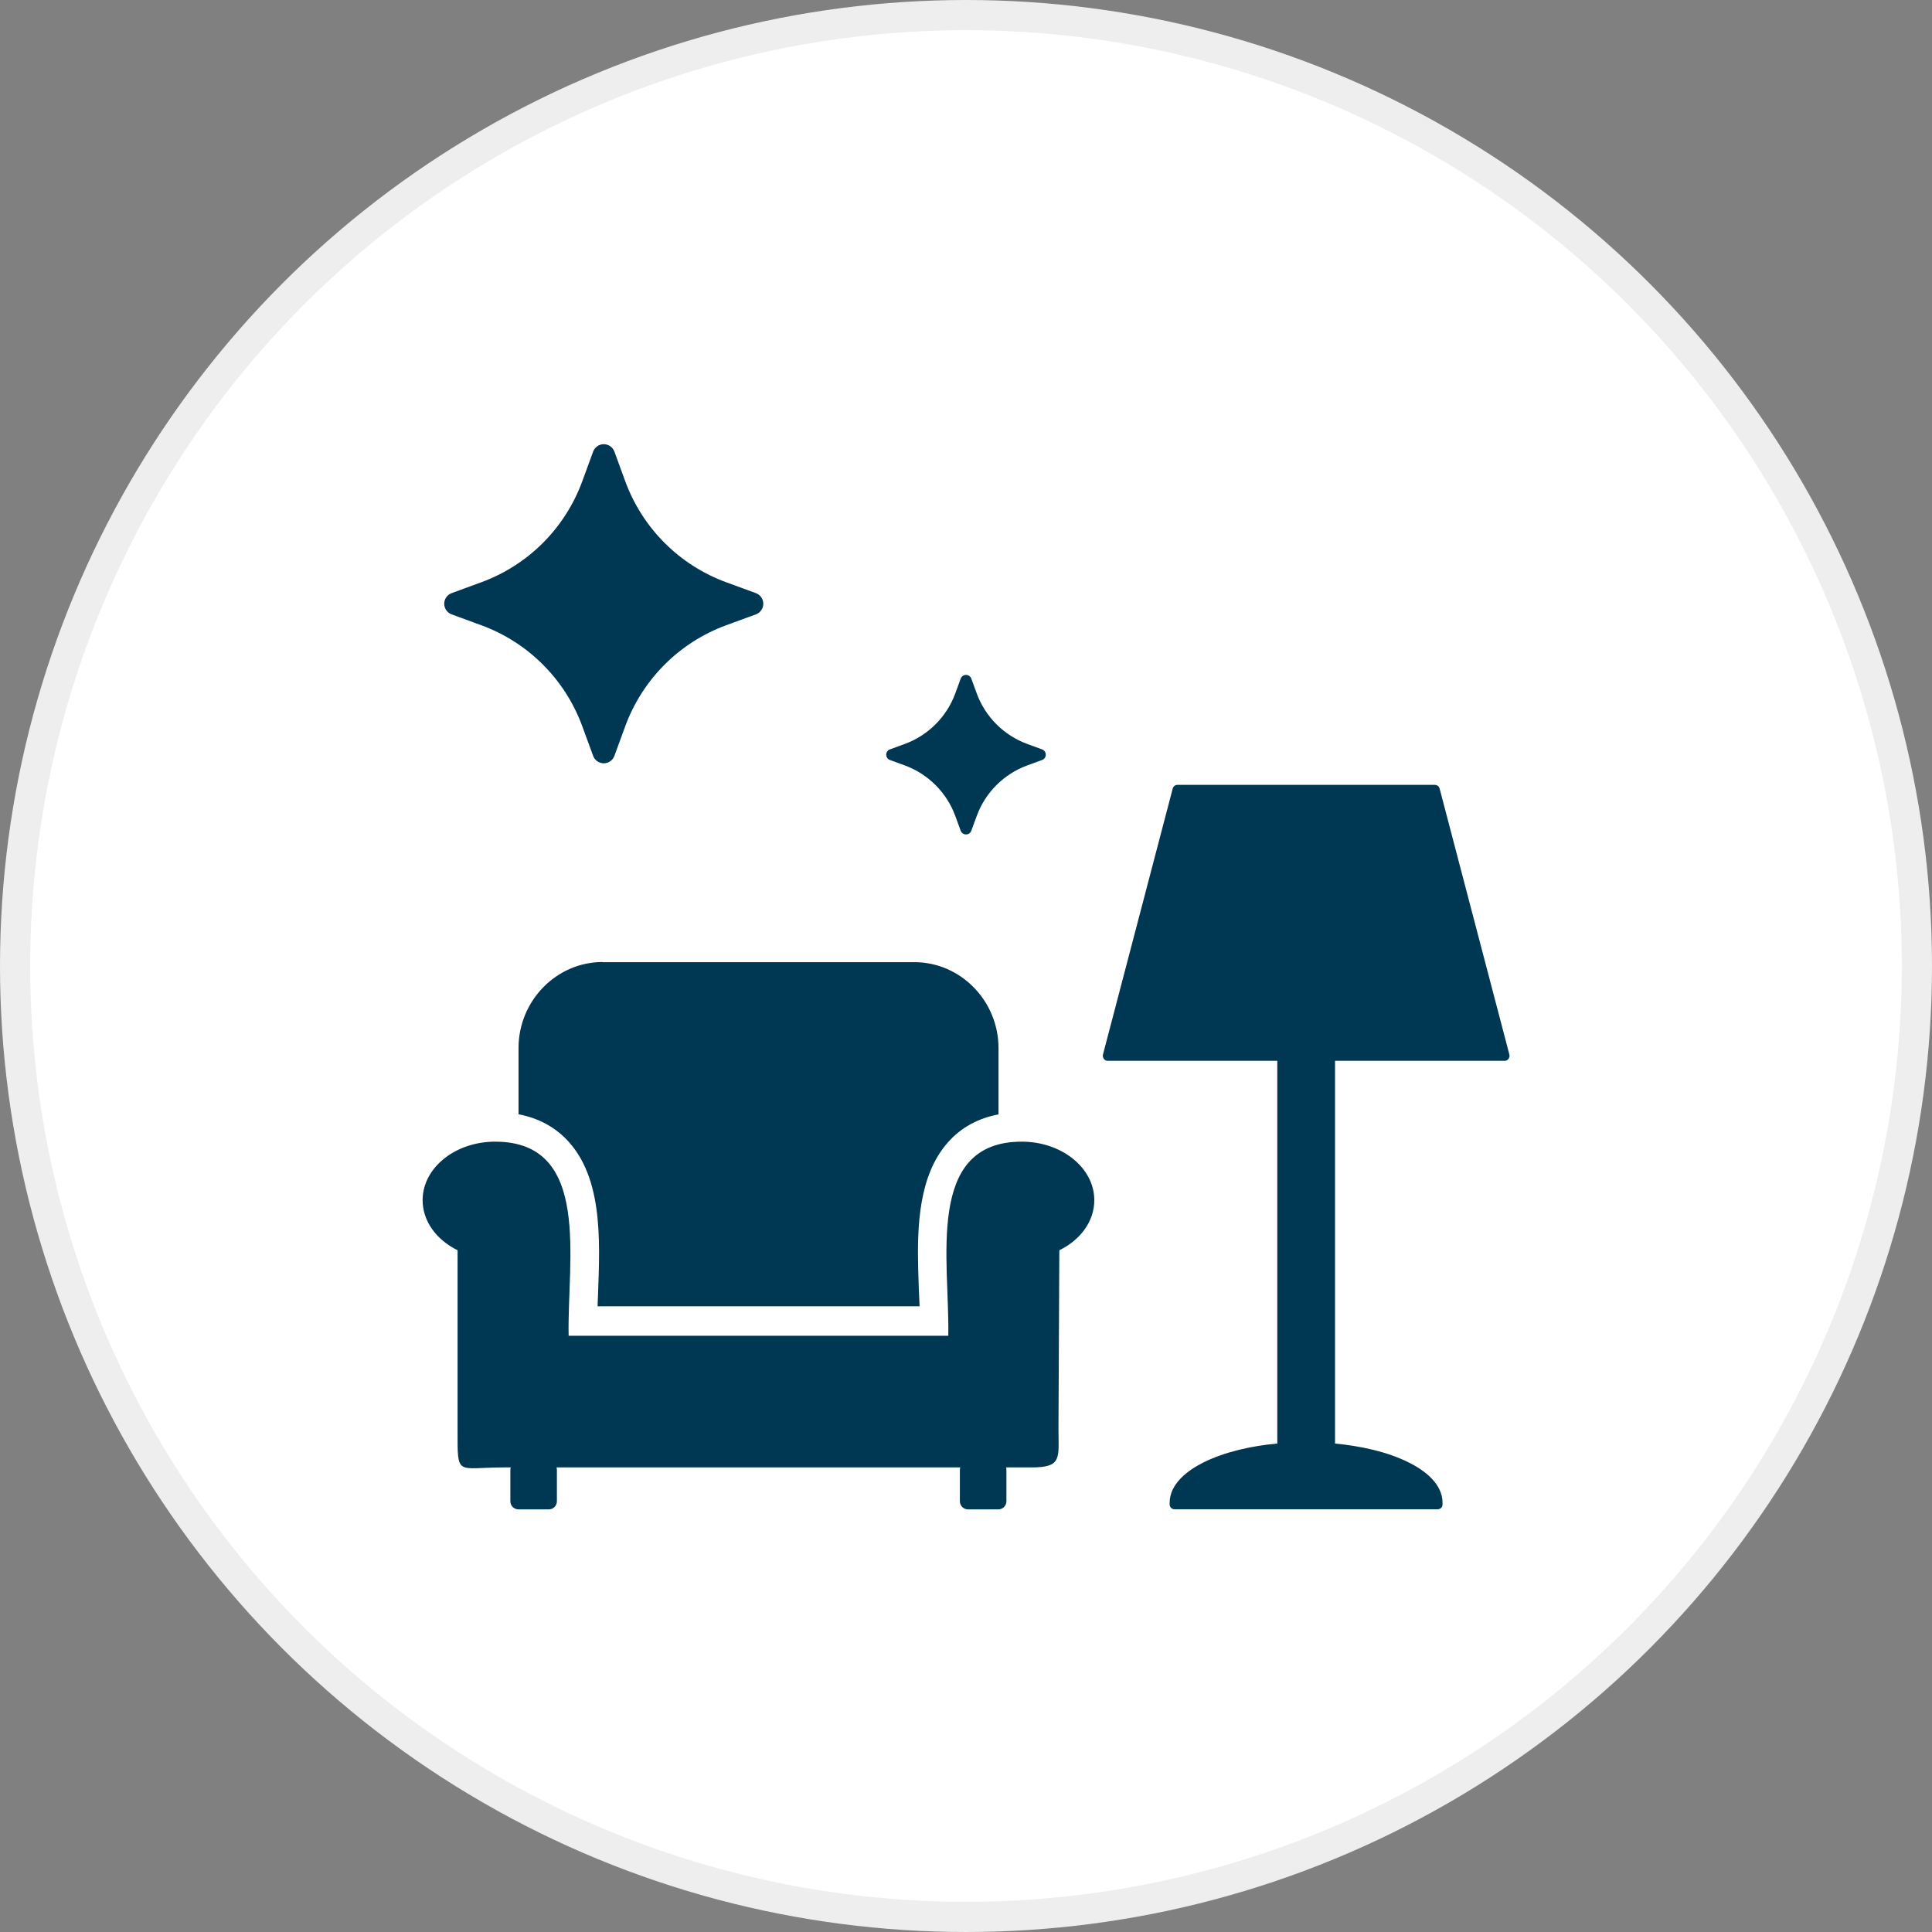 <svg width="64" height="64" viewBox="0 0 64 64" fill="none" xmlns="http://www.w3.org/2000/svg">
<rect x="0" y="0" width="64" height="64" fill="#808080" stroke="none"/>
<circle cx="32" cy="32" r="31.5" fill="white" stroke="#EEEEEE"/>
<g clip-path="url(#clip0_220_77)">
<path fill-rule="evenodd" clip-rule="evenodd" d="M18.436 48.61C18.444 48.636 18.448 48.666 18.448 48.696V49.728C18.448 49.879 18.33 50 18.182 50H17.172C17.025 50 16.906 49.879 16.906 49.728V48.696C16.906 48.666 16.911 48.636 16.919 48.61H16.699C15.115 48.61 15.158 48.933 15.158 47.392V41.416C14.465 41.075 14 40.461 14 39.758C14 38.687 15.077 37.819 16.404 37.819C19.618 37.819 18.782 41.778 18.837 44.248H31.413C31.463 41.783 30.631 37.819 33.846 37.819C35.172 37.819 36.25 38.687 36.25 39.758C36.25 40.461 35.785 41.079 35.092 41.416L35.063 47.301C35.063 48.303 35.198 48.61 34.167 48.61H33.327C33.335 48.636 33.339 48.666 33.339 48.696V49.728C33.339 49.879 33.221 50 33.073 50H32.063C31.916 50 31.797 49.879 31.797 49.728V48.696C31.797 48.666 31.802 48.636 31.81 48.61H18.436ZM44.221 47.819C45.041 47.897 45.945 48.083 46.675 48.45C47.178 48.7 47.786 49.145 47.786 49.784C47.786 49.806 47.786 49.827 47.786 49.844C47.782 49.931 47.71 49.996 47.626 49.996H38.907C38.822 49.996 38.751 49.931 38.746 49.844C38.746 49.823 38.746 49.801 38.746 49.784C38.746 49.145 39.359 48.7 39.857 48.45C40.592 48.083 41.492 47.893 42.312 47.819V35.141H36.693C36.643 35.141 36.596 35.12 36.566 35.077C36.537 35.033 36.524 34.986 36.537 34.934L38.848 26.121C38.869 26.047 38.928 26 39.004 26H47.533C47.605 26 47.668 26.047 47.689 26.121L50 34.934C50.013 34.986 50 35.033 49.97 35.077C49.941 35.12 49.894 35.141 49.844 35.141H44.225V47.819H44.221ZM19.961 31.873H30.289C31.823 31.873 33.077 33.155 33.077 34.723V36.916C32.435 37.037 31.852 37.326 31.392 37.853C30.428 38.946 30.382 40.647 30.416 42.033C30.424 42.443 30.445 42.858 30.462 43.272H19.796C19.855 41.42 20.049 39.2 18.862 37.849C18.402 37.326 17.815 37.033 17.177 36.912V34.718C17.177 33.151 18.431 31.868 19.965 31.868L19.961 31.873Z" fill="#003753"/>
</g>
<g clip-path="url(#clip1_220_77)">
<path d="M19.648 14.961C19.674 14.889 19.722 14.827 19.785 14.782C19.848 14.738 19.923 14.714 20 14.714C20.077 14.714 20.153 14.738 20.216 14.782C20.279 14.827 20.327 14.889 20.353 14.961L20.711 15.941C20.993 16.709 21.438 17.406 22.016 17.985C22.594 18.563 23.291 19.008 24.059 19.289L25.038 19.648C25.11 19.674 25.173 19.722 25.217 19.785C25.262 19.848 25.285 19.923 25.285 20C25.285 20.077 25.262 20.152 25.217 20.215C25.173 20.278 25.11 20.326 25.038 20.352L24.059 20.711C23.291 20.992 22.594 21.437 22.016 22.016C21.438 22.594 20.993 23.291 20.711 24.059L20.353 25.038C20.327 25.11 20.279 25.173 20.216 25.217C20.153 25.261 20.077 25.285 20 25.285C19.923 25.285 19.848 25.261 19.785 25.217C19.722 25.173 19.674 25.11 19.648 25.038L19.289 24.059C19.008 23.291 18.563 22.594 17.985 22.016C17.407 21.437 16.709 20.992 15.941 20.711L14.962 20.352C14.889 20.326 14.827 20.278 14.783 20.215C14.739 20.152 14.715 20.077 14.715 20C14.715 19.923 14.739 19.848 14.783 19.785C14.827 19.722 14.889 19.674 14.962 19.648L15.941 19.289C16.709 19.008 17.407 18.563 17.985 17.985C18.563 17.406 19.008 16.709 19.289 15.941L19.648 14.961Z" fill="#003753"/>
</g>
<g clip-path="url(#clip2_220_77)">
<path d="M31.824 22.481C31.837 22.445 31.861 22.413 31.893 22.391C31.924 22.369 31.962 22.357 32 22.357C32.039 22.357 32.076 22.369 32.108 22.391C32.139 22.413 32.163 22.445 32.176 22.481L32.356 22.971C32.496 23.354 32.719 23.703 33.008 23.992C33.297 24.281 33.646 24.504 34.03 24.645L34.519 24.824C34.555 24.837 34.587 24.861 34.609 24.892C34.631 24.924 34.643 24.962 34.643 25C34.643 25.038 34.631 25.076 34.609 25.108C34.587 25.139 34.555 25.163 34.519 25.176L34.03 25.355C33.646 25.496 33.297 25.719 33.008 26.008C32.719 26.297 32.496 26.645 32.356 27.029L32.176 27.519C32.163 27.555 32.139 27.586 32.108 27.608C32.076 27.631 32.039 27.642 32 27.642C31.962 27.642 31.924 27.631 31.893 27.608C31.861 27.586 31.837 27.555 31.824 27.519L31.645 27.029C31.504 26.645 31.282 26.297 30.992 26.008C30.703 25.719 30.355 25.496 29.971 25.355L29.481 25.176C29.445 25.163 29.413 25.139 29.391 25.108C29.369 25.076 29.357 25.038 29.357 25C29.357 24.962 29.369 24.924 29.391 24.892C29.413 24.861 29.445 24.837 29.481 24.824L29.971 24.645C30.355 24.504 30.703 24.281 30.992 23.992C31.282 23.703 31.504 23.354 31.645 22.971L31.824 22.481Z" fill="#003753"/>
</g>
<defs>
<clipPath id="clip0_220_77">
<rect width="36" height="24" fill="white" transform="translate(14 26)"/>
</clipPath>
<clipPath id="clip1_220_77">
<rect width="12" height="12" fill="white" transform="translate(14 14)"/>
</clipPath>
<clipPath id="clip2_220_77">
<rect width="6" height="6" fill="white" transform="translate(29 22)"/>
</clipPath>
</defs>
</svg>
